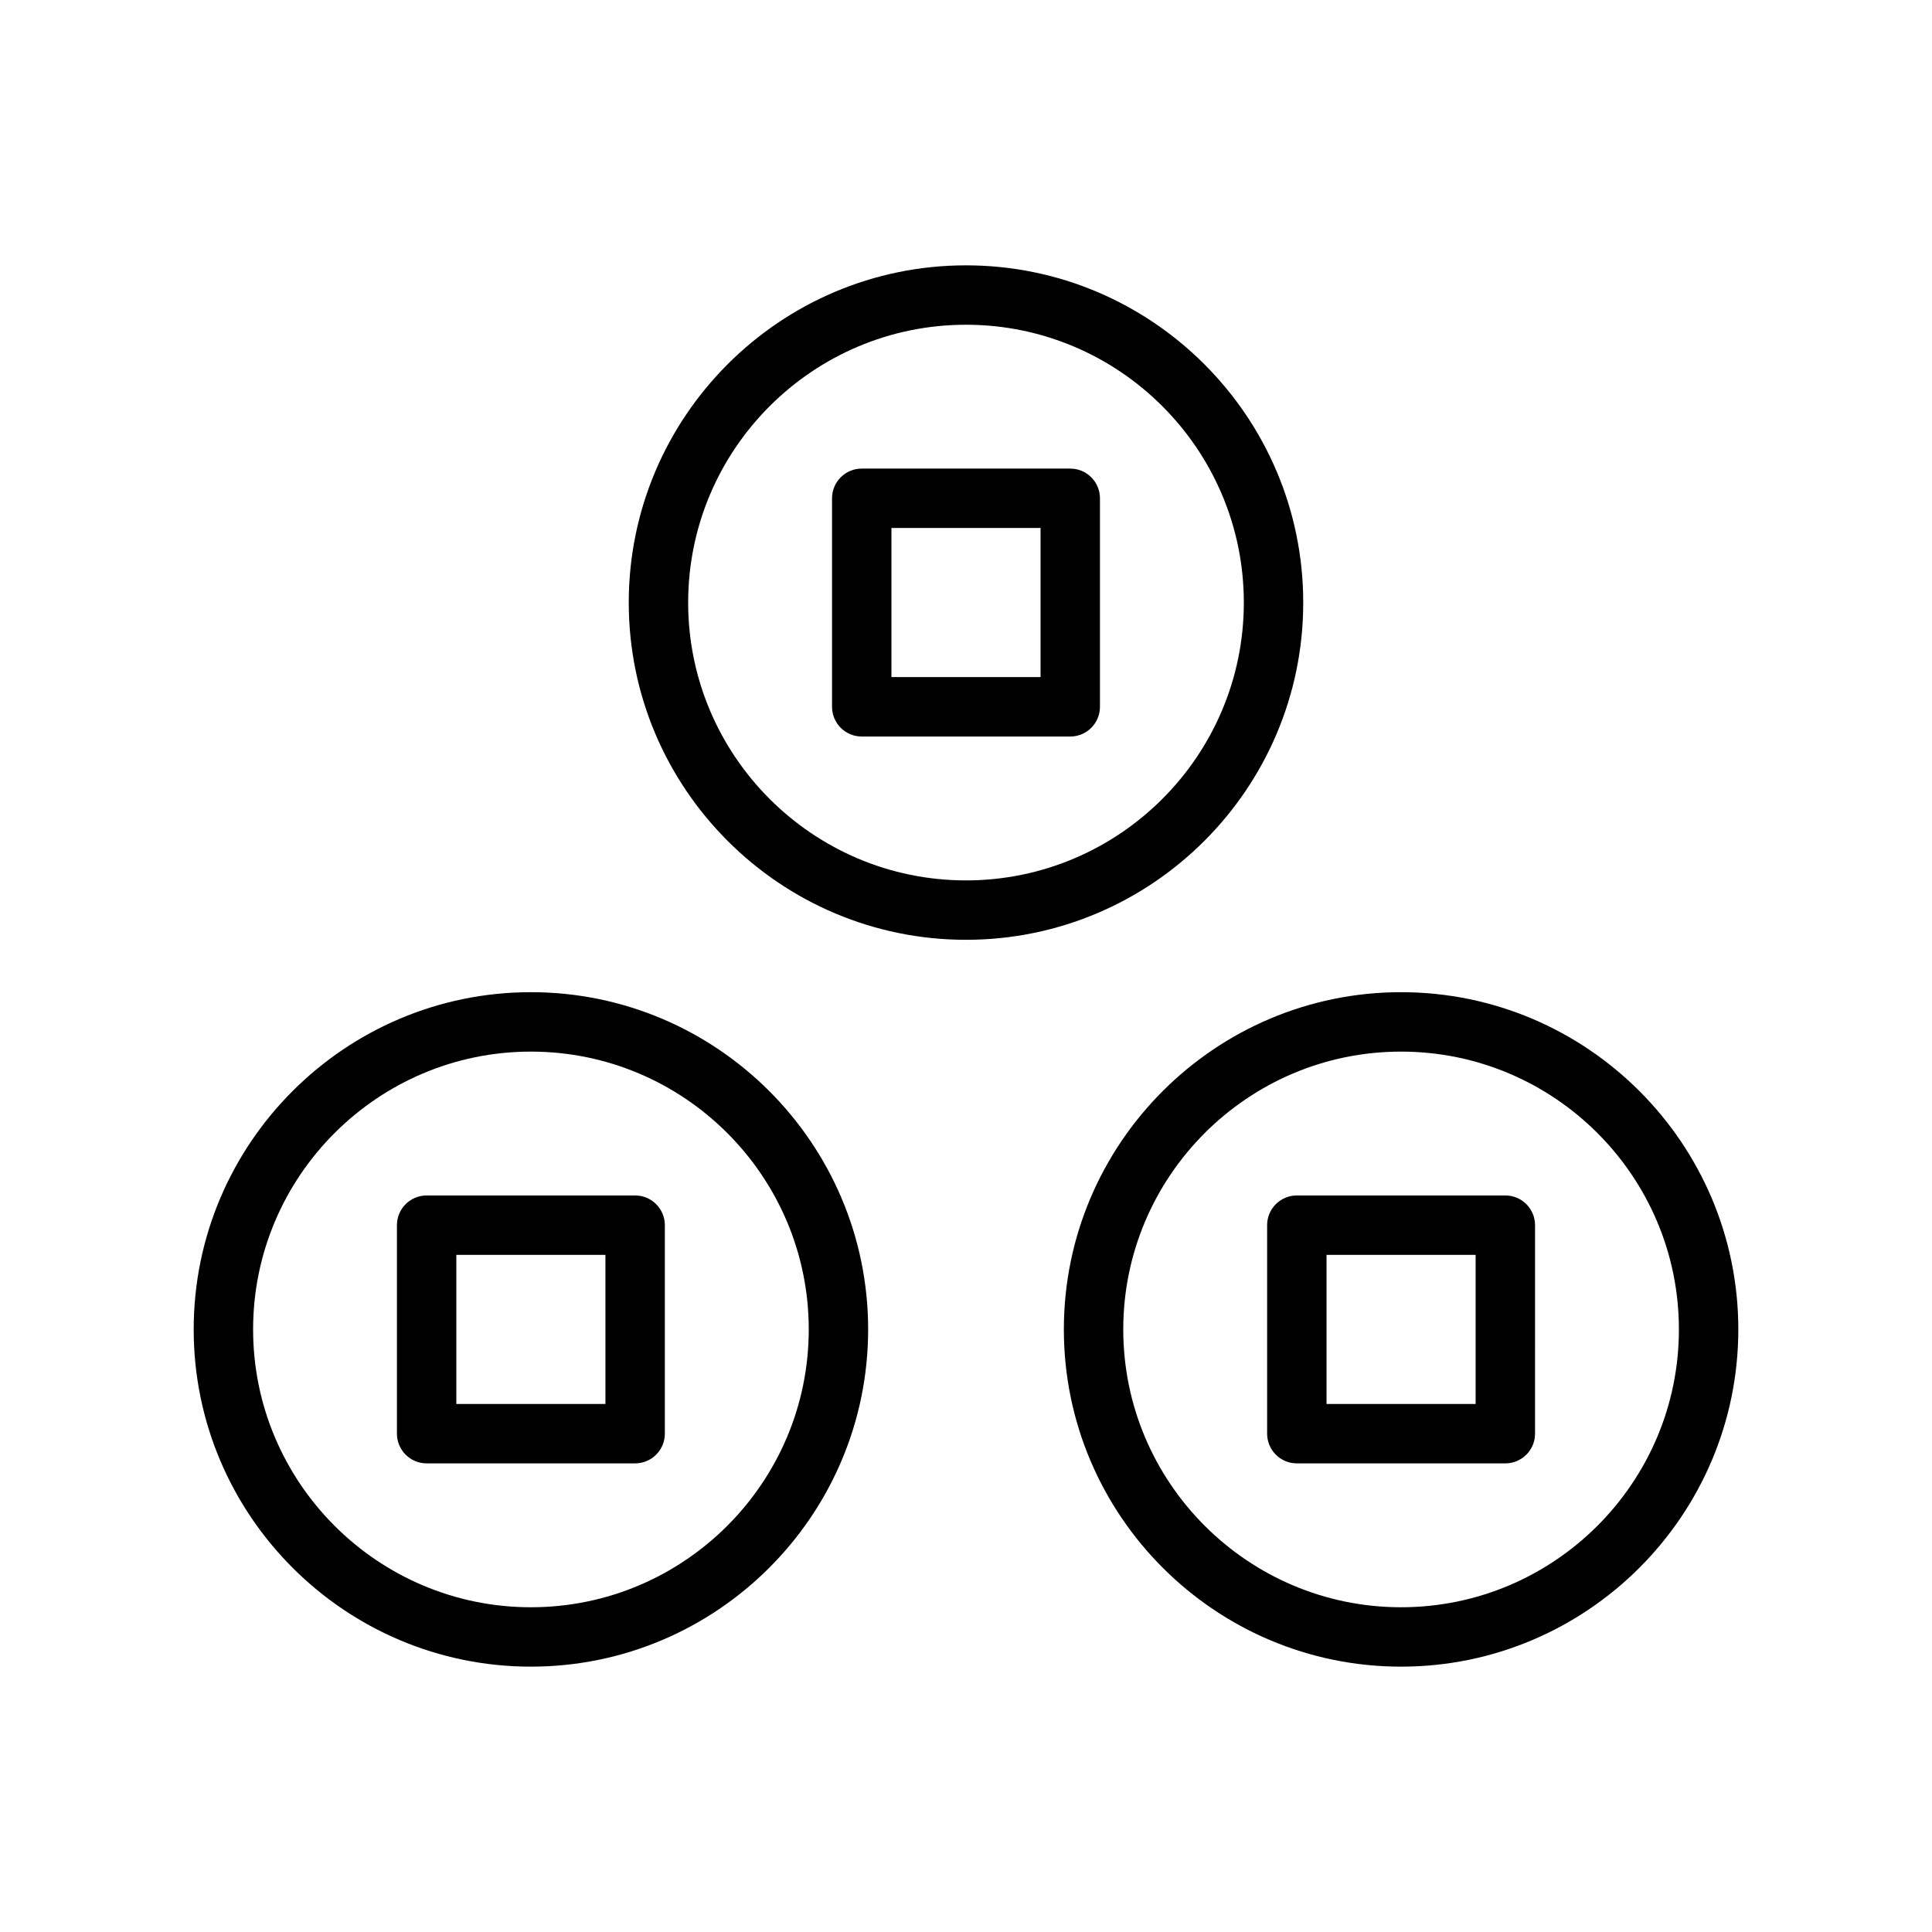 <?xml version="1.0" encoding="UTF-8"?>
<!-- Uploaded to: ICON Repo, www.svgrepo.com, Generator: ICON Repo Mixer Tools -->
<svg fill="#000000" width="800px" height="800px" version="1.1" viewBox="144 144 512 512" xmlns="http://www.w3.org/2000/svg">
 <g>
  <path d="m284.7 406.94c-49.277 0-89.371 40.094-89.371 89.367 0 49.277 40.094 89.371 89.371 89.371 49.277 0 89.367-40.094 89.367-89.371 0-49.273-40.09-89.367-89.367-89.367zm0 163c-40.598 0-73.625-33.027-73.625-73.629 0-40.598 33.027-73.625 73.629-73.625 40.598 0 73.625 33.027 73.625 73.625-0.004 40.602-33.031 73.629-73.629 73.629z"/>
  <path d="m312.32 460.81h-55.258c-4.344 0-7.871 3.527-7.871 7.871v55.258c0 4.344 3.527 7.871 7.871 7.871h55.258c4.344 0 7.871-3.527 7.871-7.871v-55.254c0-4.348-3.527-7.875-7.871-7.875zm-7.871 55.258h-39.516v-39.512h39.512z"/>
  <path d="m515.3 406.94c-49.277 0-89.367 40.094-89.367 89.367 0 49.277 40.094 89.371 89.367 89.371 49.277 0 89.371-40.094 89.371-89.371 0-49.273-40.094-89.367-89.371-89.367zm0 163c-40.598 0-73.625-33.027-73.625-73.629 0-40.598 33.027-73.625 73.625-73.625 40.598 0 73.629 33.027 73.629 73.625-0.004 40.602-33.031 73.629-73.629 73.629z"/>
  <path d="m542.93 460.81h-55.258c-4.344 0-7.871 3.527-7.871 7.871v55.258c0 4.344 3.527 7.871 7.871 7.871h55.258c4.344 0 7.871-3.527 7.871-7.871l0.004-55.254c0-4.348-3.527-7.875-7.875-7.875zm-7.871 55.258h-39.512v-39.512h39.512z"/>
  <path d="m489.37 303.69c0-49.277-40.094-89.371-89.371-89.371-49.281 0-89.371 40.094-89.371 89.371s40.094 89.367 89.371 89.367 89.371-40.09 89.371-89.367zm-89.371 73.625c-40.598 0-73.629-33.027-73.629-73.625s33.027-73.629 73.629-73.629 73.629 33.027 73.629 73.629c-0.004 40.598-33.035 73.625-73.629 73.625z"/>
  <path d="m427.63 268.18h-55.262c-4.344 0-7.871 3.527-7.871 7.871v55.262c0 4.344 3.527 7.871 7.871 7.871h55.262c4.344 0 7.871-3.527 7.871-7.871v-55.258c0-4.348-3.523-7.875-7.871-7.875zm-7.871 55.258h-39.52v-39.512h39.52z"/>
 </g>
</svg>